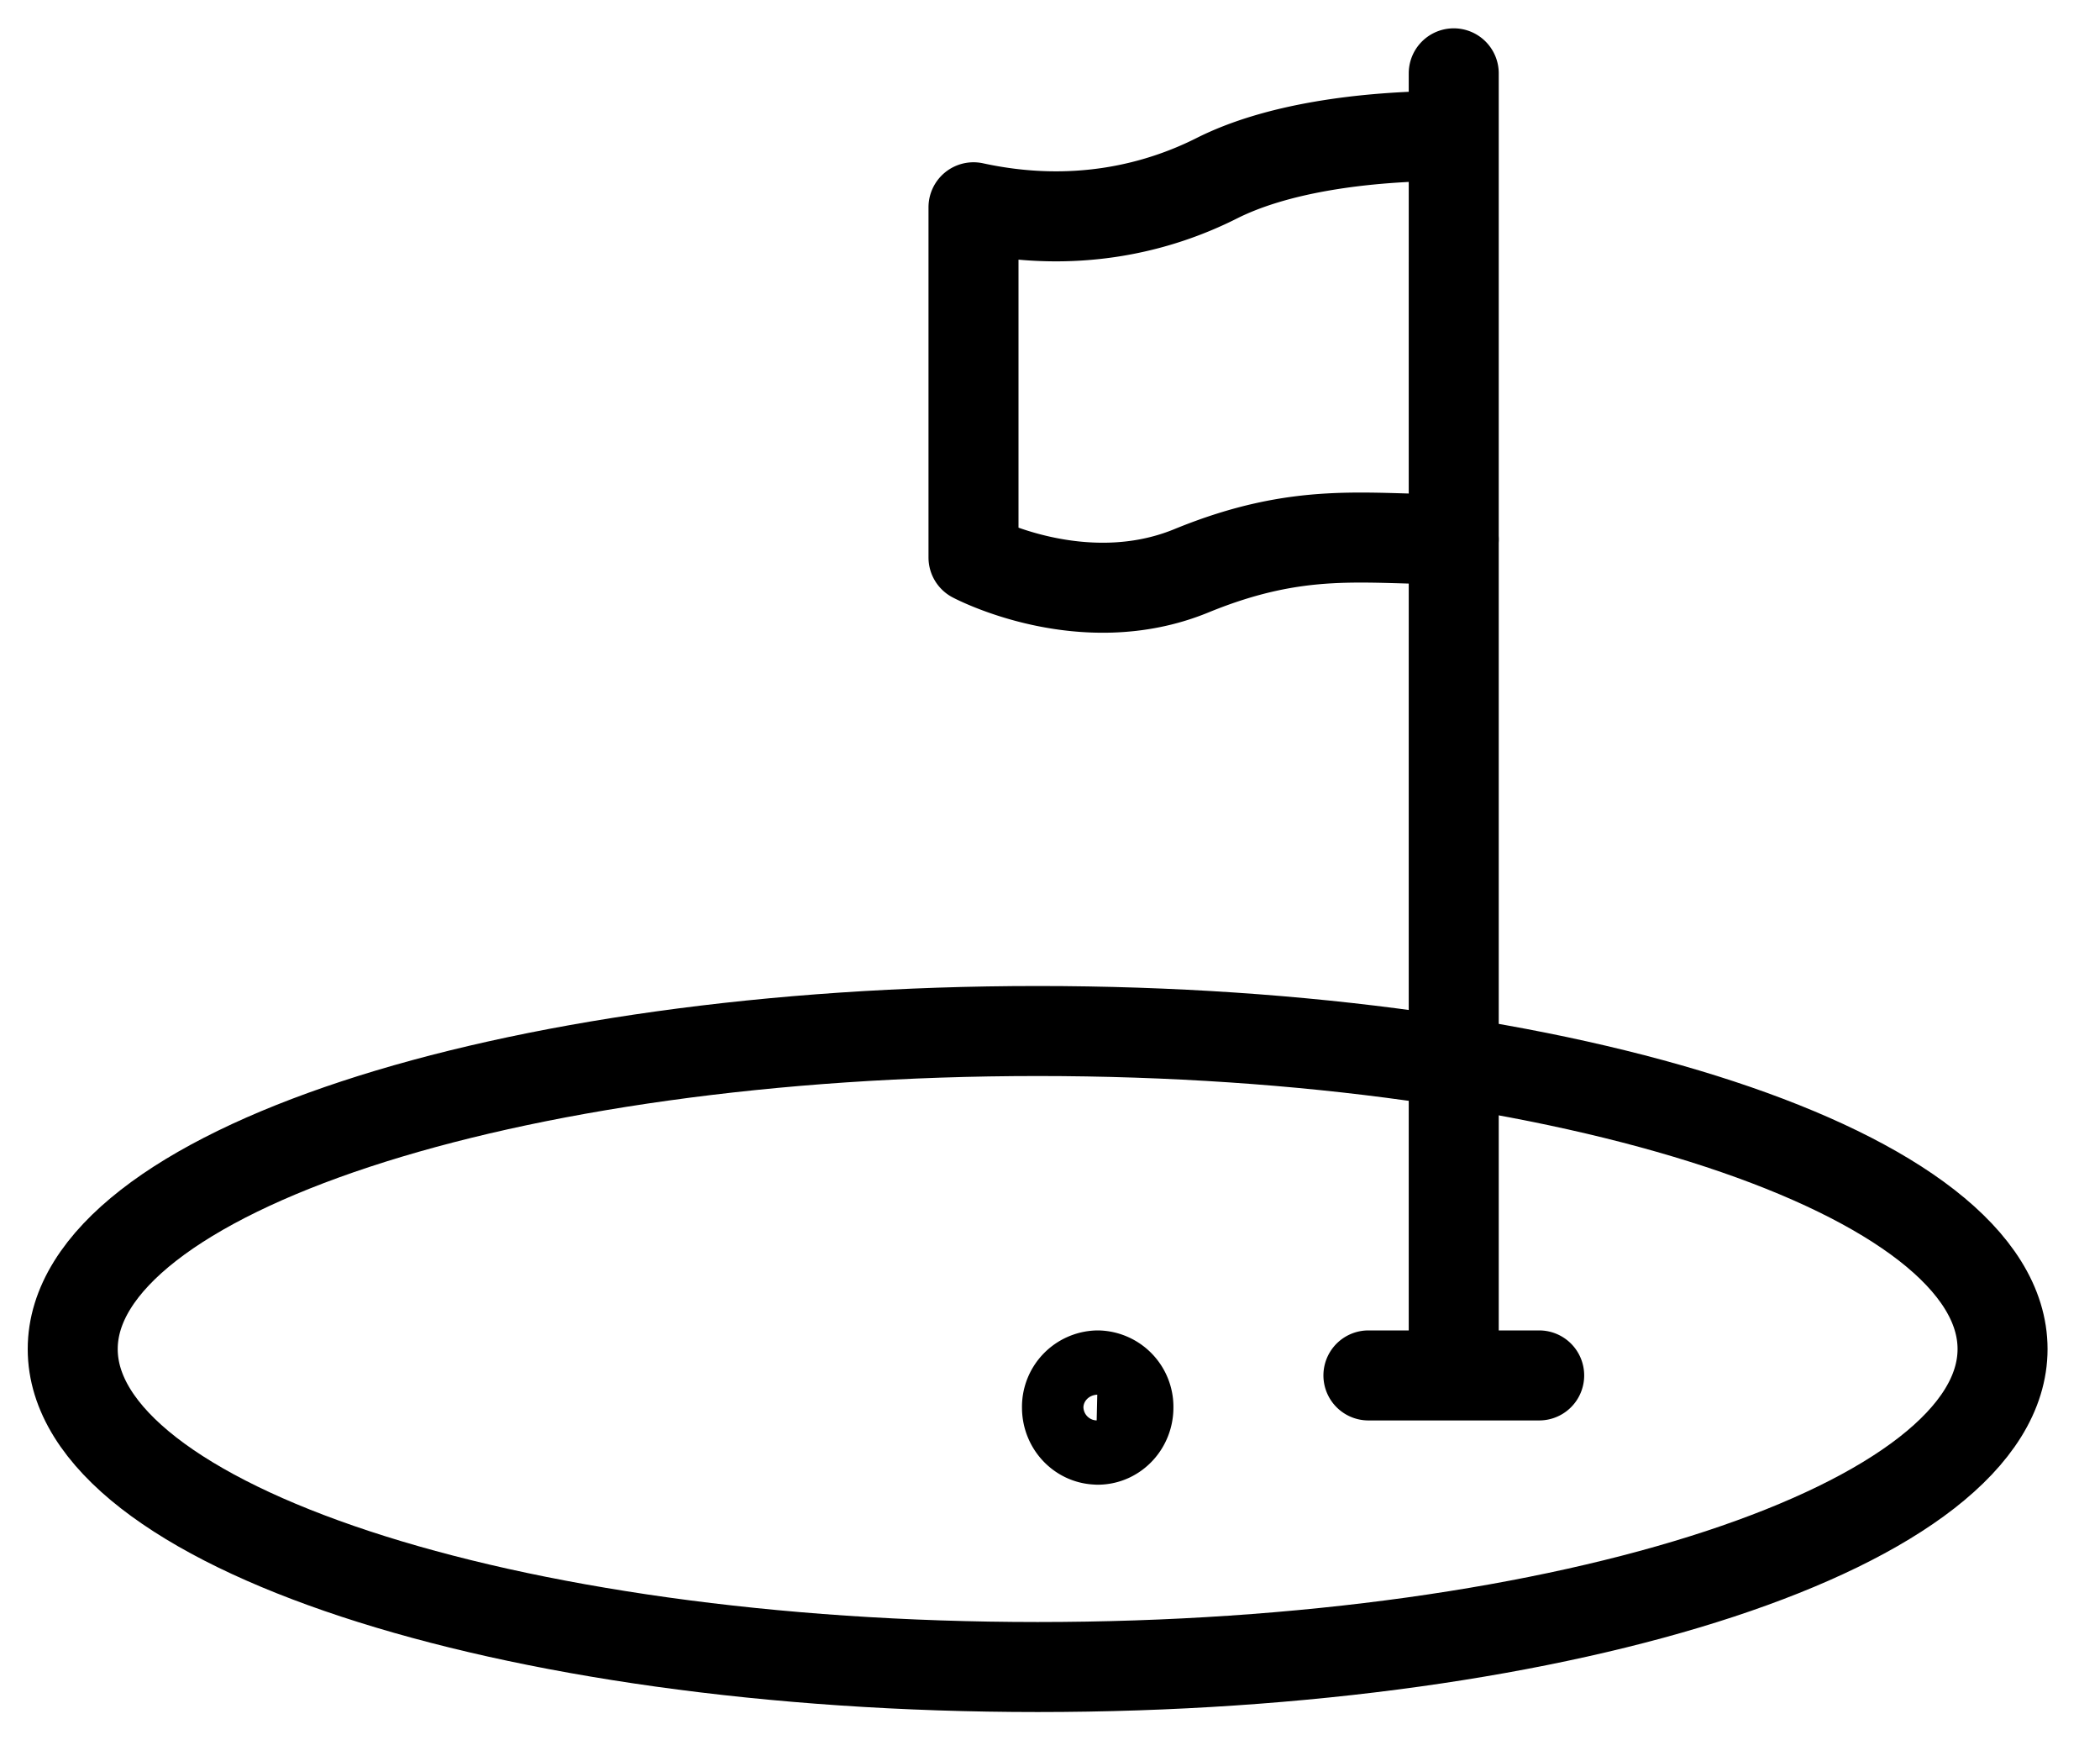 <svg width="35" height="29" fill="none" xmlns="http://www.w3.org/2000/svg"><g stroke="#000" stroke-width="1.5" stroke-linecap="round" stroke-linejoin="round"><path d="M17.294 27.778c8.882 0 16.082-2.372 16.082-5.299 0-2.926-7.2-5.299-16.082-5.299-8.882 0-16.082 2.373-16.082 5.3 0 2.926 7.2 5.298 16.082 5.298Z"/><path d="M18.295 23.99c.283 0 .512-.24.512-.536a.524.524 0 0 0-.512-.535.524.524 0 0 0-.512.535c0 .296.229.535.512.535Zm4.512-1.071h2.846m-1.424 0V1.222m0 1.041c-1.567 0-2.988.223-3.949.707-.96.484-2.348.855-4.055.484V9.29s1.815.966 3.63.222 2.882-.524 4.376-.524"/></g></svg>